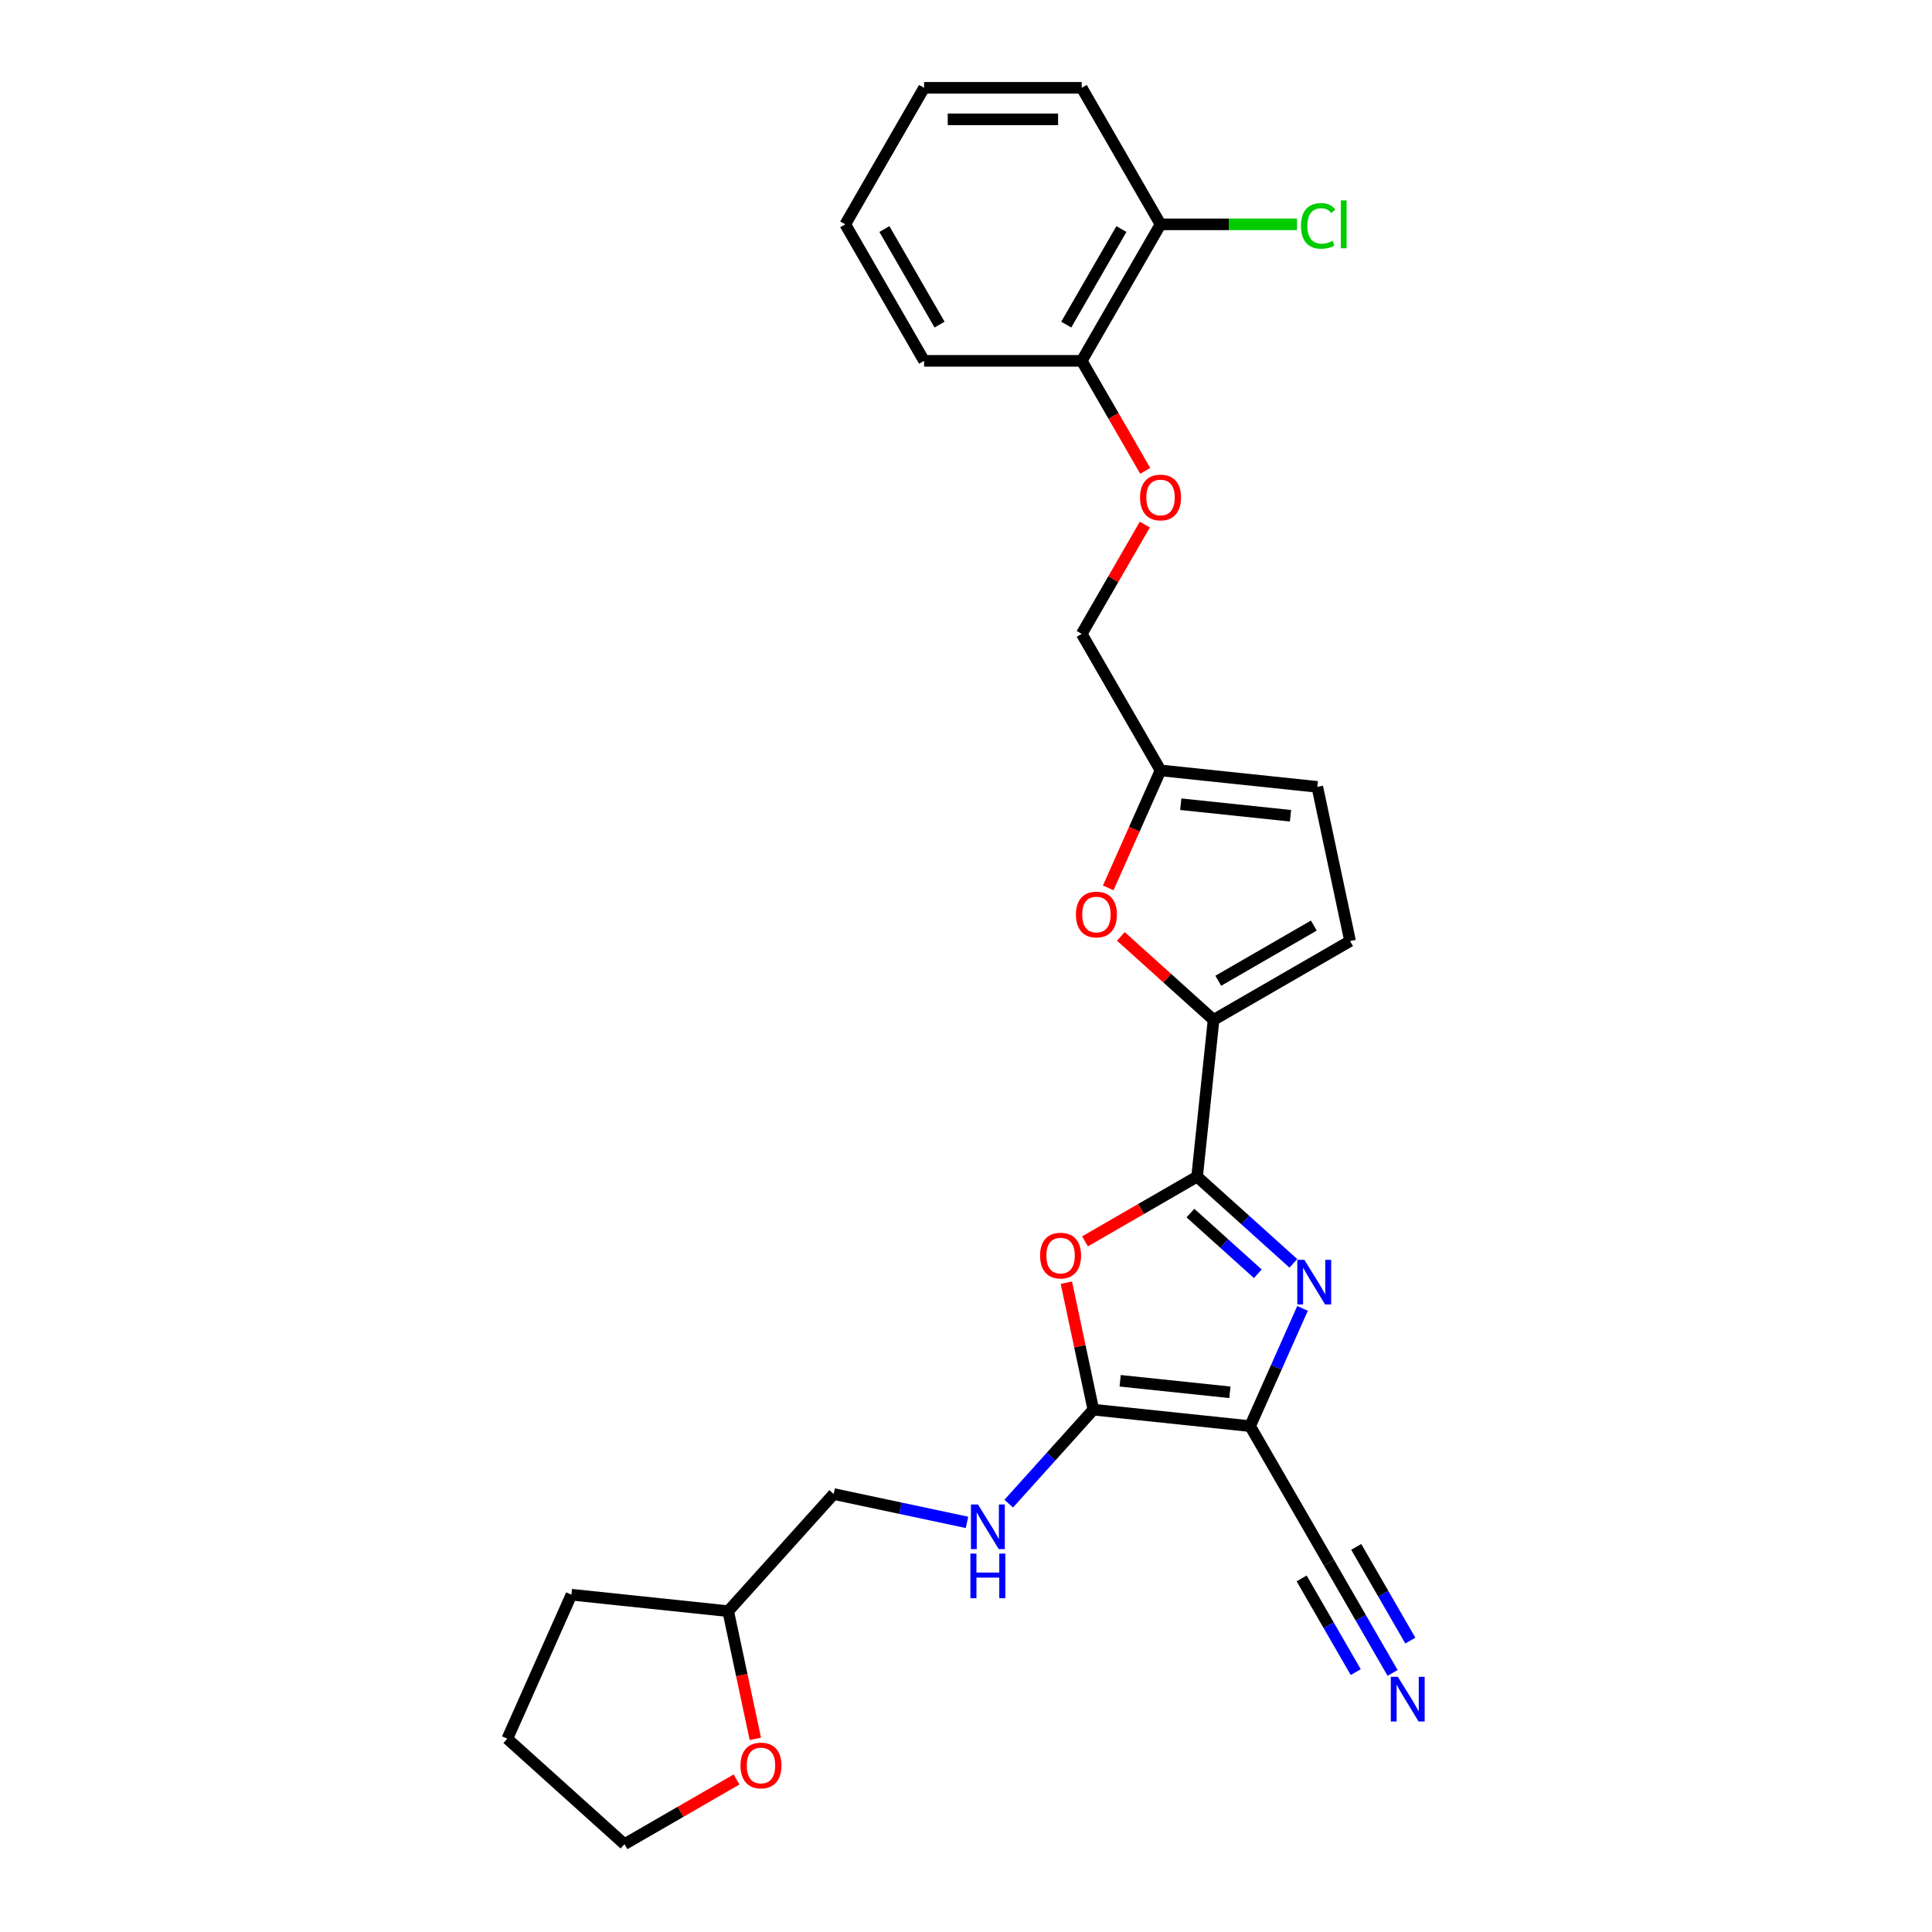 <?xml version='1.0' encoding='iso-8859-1'?>
<svg version='1.1' baseProfile='full'
              xmlns='http://www.w3.org/2000/svg'
                      xmlns:rdkit='http://www.rdkit.org/xml'
                      xmlns:xlink='http://www.w3.org/1999/xlink'
                  xml:space='preserve'
width='1000px' height='1000px' viewBox='0 0 1000 1000'>
<!-- END OF HEADER -->
<rect style='opacity:1.0;fill:#FFFFFF;stroke:none' width='1000' height='1000' x='0' y='0'> </rect>
<path class='bond-0' d='M 647.06,738.165 L 660.627,707.693' style='fill:none;fill-rule:evenodd;stroke:#000000;stroke-width:6px;stroke-linecap:butt;stroke-linejoin:miter;stroke-opacity:1' />
<path class='bond-0' d='M 660.627,707.693 L 674.194,677.221' style='fill:none;fill-rule:evenodd;stroke:#0000FF;stroke-width:6px;stroke-linecap:butt;stroke-linejoin:miter;stroke-opacity:1' />
<path class='bond-2' d='M 647.06,738.165 L 565.915,729.637' style='fill:none;fill-rule:evenodd;stroke:#000000;stroke-width:6px;stroke-linecap:butt;stroke-linejoin:miter;stroke-opacity:1' />
<path class='bond-2' d='M 636.594,720.657 L 579.793,714.687' style='fill:none;fill-rule:evenodd;stroke:#000000;stroke-width:6px;stroke-linecap:butt;stroke-linejoin:miter;stroke-opacity:1' />
<path class='bond-6' d='M 647.06,738.165 L 687.856,808.826' style='fill:none;fill-rule:evenodd;stroke:#000000;stroke-width:6px;stroke-linecap:butt;stroke-linejoin:miter;stroke-opacity:1' />
<path class='bond-1' d='M 669.443,653.901 L 644.528,631.467' style='fill:none;fill-rule:evenodd;stroke:#0000FF;stroke-width:6px;stroke-linecap:butt;stroke-linejoin:miter;stroke-opacity:1' />
<path class='bond-1' d='M 644.528,631.467 L 619.612,609.033' style='fill:none;fill-rule:evenodd;stroke:#000000;stroke-width:6px;stroke-linecap:butt;stroke-linejoin:miter;stroke-opacity:1' />
<path class='bond-1' d='M 651.05,659.298 L 633.609,643.594' style='fill:none;fill-rule:evenodd;stroke:#0000FF;stroke-width:6px;stroke-linecap:butt;stroke-linejoin:miter;stroke-opacity:1' />
<path class='bond-1' d='M 633.609,643.594 L 616.168,627.89' style='fill:none;fill-rule:evenodd;stroke:#000000;stroke-width:6px;stroke-linecap:butt;stroke-linejoin:miter;stroke-opacity:1' />
<path class='bond-4' d='M 619.612,609.033 L 628.14,527.888' style='fill:none;fill-rule:evenodd;stroke:#000000;stroke-width:6px;stroke-linecap:butt;stroke-linejoin:miter;stroke-opacity:1' />
<path class='bond-27' d='M 619.612,609.033 L 590.605,625.78' style='fill:none;fill-rule:evenodd;stroke:#000000;stroke-width:6px;stroke-linecap:butt;stroke-linejoin:miter;stroke-opacity:1' />
<path class='bond-27' d='M 590.605,625.78 L 561.598,642.527' style='fill:none;fill-rule:evenodd;stroke:#FF0000;stroke-width:6px;stroke-linecap:butt;stroke-linejoin:miter;stroke-opacity:1' />
<path class='bond-3' d='M 565.915,729.637 L 558.93,696.774' style='fill:none;fill-rule:evenodd;stroke:#000000;stroke-width:6px;stroke-linecap:butt;stroke-linejoin:miter;stroke-opacity:1' />
<path class='bond-3' d='M 558.93,696.774 L 551.945,663.911' style='fill:none;fill-rule:evenodd;stroke:#FF0000;stroke-width:6px;stroke-linecap:butt;stroke-linejoin:miter;stroke-opacity:1' />
<path class='bond-9' d='M 565.915,729.637 L 544.019,753.955' style='fill:none;fill-rule:evenodd;stroke:#000000;stroke-width:6px;stroke-linecap:butt;stroke-linejoin:miter;stroke-opacity:1' />
<path class='bond-9' d='M 544.019,753.955 L 522.123,778.273' style='fill:none;fill-rule:evenodd;stroke:#0000FF;stroke-width:6px;stroke-linecap:butt;stroke-linejoin:miter;stroke-opacity:1' />
<path class='bond-5' d='M 628.14,527.888 L 604.147,506.284' style='fill:none;fill-rule:evenodd;stroke:#000000;stroke-width:6px;stroke-linecap:butt;stroke-linejoin:miter;stroke-opacity:1' />
<path class='bond-5' d='M 604.147,506.284 L 580.153,484.68' style='fill:none;fill-rule:evenodd;stroke:#FF0000;stroke-width:6px;stroke-linecap:butt;stroke-linejoin:miter;stroke-opacity:1' />
<path class='bond-7' d='M 628.14,527.888 L 698.801,487.093' style='fill:none;fill-rule:evenodd;stroke:#000000;stroke-width:6px;stroke-linecap:butt;stroke-linejoin:miter;stroke-opacity:1' />
<path class='bond-7' d='M 630.58,507.637 L 680.042,479.08' style='fill:none;fill-rule:evenodd;stroke:#000000;stroke-width:6px;stroke-linecap:butt;stroke-linejoin:miter;stroke-opacity:1' />
<path class='bond-10' d='M 573.616,459.569 L 587.154,429.162' style='fill:none;fill-rule:evenodd;stroke:#FF0000;stroke-width:6px;stroke-linecap:butt;stroke-linejoin:miter;stroke-opacity:1' />
<path class='bond-10' d='M 587.154,429.162 L 600.692,398.756' style='fill:none;fill-rule:evenodd;stroke:#000000;stroke-width:6px;stroke-linecap:butt;stroke-linejoin:miter;stroke-opacity:1' />
<path class='bond-8' d='M 687.856,808.826 L 704.329,837.359' style='fill:none;fill-rule:evenodd;stroke:#000000;stroke-width:6px;stroke-linecap:butt;stroke-linejoin:miter;stroke-opacity:1' />
<path class='bond-8' d='M 704.329,837.359 L 720.803,865.893' style='fill:none;fill-rule:evenodd;stroke:#0000FF;stroke-width:6px;stroke-linecap:butt;stroke-linejoin:miter;stroke-opacity:1' />
<path class='bond-8' d='M 673.723,816.985 L 687.726,841.238' style='fill:none;fill-rule:evenodd;stroke:#000000;stroke-width:6px;stroke-linecap:butt;stroke-linejoin:miter;stroke-opacity:1' />
<path class='bond-8' d='M 687.726,841.238 L 701.729,865.492' style='fill:none;fill-rule:evenodd;stroke:#0000FF;stroke-width:6px;stroke-linecap:butt;stroke-linejoin:miter;stroke-opacity:1' />
<path class='bond-8' d='M 701.988,800.666 L 715.99,824.92' style='fill:none;fill-rule:evenodd;stroke:#000000;stroke-width:6px;stroke-linecap:butt;stroke-linejoin:miter;stroke-opacity:1' />
<path class='bond-8' d='M 715.99,824.92 L 729.993,849.173' style='fill:none;fill-rule:evenodd;stroke:#0000FF;stroke-width:6px;stroke-linecap:butt;stroke-linejoin:miter;stroke-opacity:1' />
<path class='bond-11' d='M 698.801,487.093 L 681.837,407.284' style='fill:none;fill-rule:evenodd;stroke:#000000;stroke-width:6px;stroke-linecap:butt;stroke-linejoin:miter;stroke-opacity:1' />
<path class='bond-17' d='M 500.517,787.975 L 466.015,780.641' style='fill:none;fill-rule:evenodd;stroke:#0000FF;stroke-width:6px;stroke-linecap:butt;stroke-linejoin:miter;stroke-opacity:1' />
<path class='bond-17' d='M 466.015,780.641 L 431.512,773.307' style='fill:none;fill-rule:evenodd;stroke:#000000;stroke-width:6px;stroke-linecap:butt;stroke-linejoin:miter;stroke-opacity:1' />
<path class='bond-16' d='M 600.692,398.756 L 559.897,328.095' style='fill:none;fill-rule:evenodd;stroke:#000000;stroke-width:6px;stroke-linecap:butt;stroke-linejoin:miter;stroke-opacity:1' />
<path class='bond-28' d='M 600.692,398.756 L 681.837,407.284' style='fill:none;fill-rule:evenodd;stroke:#000000;stroke-width:6px;stroke-linecap:butt;stroke-linejoin:miter;stroke-opacity:1' />
<path class='bond-28' d='M 611.158,416.264 L 667.959,422.234' style='fill:none;fill-rule:evenodd;stroke:#000000;stroke-width:6px;stroke-linecap:butt;stroke-linejoin:miter;stroke-opacity:1' />
<path class='bond-12' d='M 592.562,271.518 L 576.229,299.807' style='fill:none;fill-rule:evenodd;stroke:#FF0000;stroke-width:6px;stroke-linecap:butt;stroke-linejoin:miter;stroke-opacity:1' />
<path class='bond-12' d='M 576.229,299.807 L 559.897,328.095' style='fill:none;fill-rule:evenodd;stroke:#000000;stroke-width:6px;stroke-linecap:butt;stroke-linejoin:miter;stroke-opacity:1' />
<path class='bond-13' d='M 592.769,243.711 L 576.333,215.243' style='fill:none;fill-rule:evenodd;stroke:#FF0000;stroke-width:6px;stroke-linecap:butt;stroke-linejoin:miter;stroke-opacity:1' />
<path class='bond-13' d='M 576.333,215.243 L 559.897,186.775' style='fill:none;fill-rule:evenodd;stroke:#000000;stroke-width:6px;stroke-linecap:butt;stroke-linejoin:miter;stroke-opacity:1' />
<path class='bond-14' d='M 559.897,186.775 L 600.692,116.115' style='fill:none;fill-rule:evenodd;stroke:#000000;stroke-width:6px;stroke-linecap:butt;stroke-linejoin:miter;stroke-opacity:1' />
<path class='bond-14' d='M 551.884,168.017 L 580.441,118.555' style='fill:none;fill-rule:evenodd;stroke:#000000;stroke-width:6px;stroke-linecap:butt;stroke-linejoin:miter;stroke-opacity:1' />
<path class='bond-21' d='M 559.897,186.775 L 478.305,186.775' style='fill:none;fill-rule:evenodd;stroke:#000000;stroke-width:6px;stroke-linecap:butt;stroke-linejoin:miter;stroke-opacity:1' />
<path class='bond-18' d='M 600.692,116.115 L 636.013,116.115' style='fill:none;fill-rule:evenodd;stroke:#000000;stroke-width:6px;stroke-linecap:butt;stroke-linejoin:miter;stroke-opacity:1' />
<path class='bond-18' d='M 636.013,116.115 L 671.334,116.115' style='fill:none;fill-rule:evenodd;stroke:#00CC00;stroke-width:6px;stroke-linecap:butt;stroke-linejoin:miter;stroke-opacity:1' />
<path class='bond-22' d='M 600.692,116.115 L 559.897,45.455' style='fill:none;fill-rule:evenodd;stroke:#000000;stroke-width:6px;stroke-linecap:butt;stroke-linejoin:miter;stroke-opacity:1' />
<path class='bond-15' d='M 390.963,900.026 L 383.94,866.984' style='fill:none;fill-rule:evenodd;stroke:#FF0000;stroke-width:6px;stroke-linecap:butt;stroke-linejoin:miter;stroke-opacity:1' />
<path class='bond-15' d='M 383.94,866.984 L 376.916,833.941' style='fill:none;fill-rule:evenodd;stroke:#000000;stroke-width:6px;stroke-linecap:butt;stroke-linejoin:miter;stroke-opacity:1' />
<path class='bond-20' d='M 381.234,921.051 L 352.227,937.798' style='fill:none;fill-rule:evenodd;stroke:#FF0000;stroke-width:6px;stroke-linecap:butt;stroke-linejoin:miter;stroke-opacity:1' />
<path class='bond-20' d='M 352.227,937.798 L 323.22,954.545' style='fill:none;fill-rule:evenodd;stroke:#000000;stroke-width:6px;stroke-linecap:butt;stroke-linejoin:miter;stroke-opacity:1' />
<path class='bond-19' d='M 431.512,773.307 L 376.916,833.941' style='fill:none;fill-rule:evenodd;stroke:#000000;stroke-width:6px;stroke-linecap:butt;stroke-linejoin:miter;stroke-opacity:1' />
<path class='bond-23' d='M 376.916,833.941 L 295.772,825.413' style='fill:none;fill-rule:evenodd;stroke:#000000;stroke-width:6px;stroke-linecap:butt;stroke-linejoin:miter;stroke-opacity:1' />
<path class='bond-29' d='M 323.22,954.545 L 262.586,899.95' style='fill:none;fill-rule:evenodd;stroke:#000000;stroke-width:6px;stroke-linecap:butt;stroke-linejoin:miter;stroke-opacity:1' />
<path class='bond-26' d='M 478.305,186.775 L 437.51,116.115' style='fill:none;fill-rule:evenodd;stroke:#000000;stroke-width:6px;stroke-linecap:butt;stroke-linejoin:miter;stroke-opacity:1' />
<path class='bond-26' d='M 486.318,168.017 L 457.761,118.555' style='fill:none;fill-rule:evenodd;stroke:#000000;stroke-width:6px;stroke-linecap:butt;stroke-linejoin:miter;stroke-opacity:1' />
<path class='bond-30' d='M 559.897,45.455 L 478.305,45.455' style='fill:none;fill-rule:evenodd;stroke:#000000;stroke-width:6px;stroke-linecap:butt;stroke-linejoin:miter;stroke-opacity:1' />
<path class='bond-30' d='M 547.658,61.773 L 490.544,61.773' style='fill:none;fill-rule:evenodd;stroke:#000000;stroke-width:6px;stroke-linecap:butt;stroke-linejoin:miter;stroke-opacity:1' />
<path class='bond-24' d='M 295.772,825.413 L 262.586,899.95' style='fill:none;fill-rule:evenodd;stroke:#000000;stroke-width:6px;stroke-linecap:butt;stroke-linejoin:miter;stroke-opacity:1' />
<path class='bond-25' d='M 478.305,45.455 L 437.51,116.115' style='fill:none;fill-rule:evenodd;stroke:#000000;stroke-width:6px;stroke-linecap:butt;stroke-linejoin:miter;stroke-opacity:1' />
<path  class='atom-1' d='M 675.138 652.075
L 682.71 664.313
Q 683.461 665.521, 684.668 667.708
Q 685.876 669.894, 685.941 670.025
L 685.941 652.075
L 689.009 652.075
L 689.009 675.181
L 685.843 675.181
L 677.717 661.8
Q 676.77 660.234, 675.759 658.439
Q 674.779 656.644, 674.486 656.089
L 674.486 675.181
L 671.483 675.181
L 671.483 652.075
L 675.138 652.075
' fill='#0000FF'/>
<path  class='atom-4' d='M 538.345 649.894
Q 538.345 644.345, 541.086 641.245
Q 543.828 638.144, 548.952 638.144
Q 554.076 638.144, 556.817 641.245
Q 559.559 644.345, 559.559 649.894
Q 559.559 655.507, 556.784 658.705
Q 554.01 661.871, 548.952 661.871
Q 543.86 661.871, 541.086 658.705
Q 538.345 655.54, 538.345 649.894
M 548.952 659.26
Q 552.476 659.26, 554.369 656.91
Q 556.295 654.528, 556.295 649.894
Q 556.295 645.357, 554.369 643.073
Q 552.476 640.755, 548.952 640.755
Q 545.427 640.755, 543.501 643.04
Q 541.608 645.325, 541.608 649.894
Q 541.608 654.561, 543.501 656.91
Q 545.427 659.26, 548.952 659.26
' fill='#FF0000'/>
<path  class='atom-6' d='M 556.899 473.358
Q 556.899 467.81, 559.641 464.71
Q 562.382 461.609, 567.506 461.609
Q 572.63 461.609, 575.372 464.71
Q 578.113 467.81, 578.113 473.358
Q 578.113 478.972, 575.339 482.17
Q 572.565 485.336, 567.506 485.336
Q 562.415 485.336, 559.641 482.17
Q 556.899 479.004, 556.899 473.358
M 567.506 482.725
Q 571.031 482.725, 572.924 480.375
Q 574.849 477.993, 574.849 473.358
Q 574.849 468.822, 572.924 466.537
Q 571.031 464.22, 567.506 464.22
Q 563.982 464.22, 562.056 466.505
Q 560.163 468.789, 560.163 473.358
Q 560.163 478.025, 562.056 480.375
Q 563.982 482.725, 567.506 482.725
' fill='#FF0000'/>
<path  class='atom-9' d='M 723.544 867.932
L 731.115 880.171
Q 731.866 881.379, 733.073 883.565
Q 734.281 885.752, 734.346 885.883
L 734.346 867.932
L 737.414 867.932
L 737.414 891.039
L 734.248 891.039
L 726.122 877.658
Q 725.175 876.092, 724.164 874.297
Q 723.185 872.502, 722.891 871.947
L 722.891 891.039
L 719.888 891.039
L 719.888 867.932
L 723.544 867.932
' fill='#0000FF'/>
<path  class='atom-10' d='M 506.213 778.718
L 513.784 790.956
Q 514.535 792.164, 515.742 794.351
Q 516.95 796.537, 517.015 796.668
L 517.015 778.718
L 520.083 778.718
L 520.083 801.824
L 516.917 801.824
L 508.791 788.443
Q 507.844 786.877, 506.833 785.082
Q 505.854 783.287, 505.56 782.732
L 505.56 801.824
L 502.557 801.824
L 502.557 778.718
L 506.213 778.718
' fill='#0000FF'/>
<path  class='atom-10' d='M 502.28 804.135
L 505.413 804.135
L 505.413 813.959
L 517.227 813.959
L 517.227 804.135
L 520.36 804.135
L 520.36 827.242
L 517.227 827.242
L 517.227 816.569
L 505.413 816.569
L 505.413 827.242
L 502.28 827.242
L 502.28 804.135
' fill='#0000FF'/>
<path  class='atom-13' d='M 590.086 257.5
Q 590.086 251.952, 592.827 248.852
Q 595.569 245.751, 600.692 245.751
Q 605.816 245.751, 608.558 248.852
Q 611.299 251.952, 611.299 257.5
Q 611.299 263.114, 608.525 266.312
Q 605.751 269.478, 600.692 269.478
Q 595.601 269.478, 592.827 266.312
Q 590.086 263.147, 590.086 257.5
M 600.692 266.867
Q 604.217 266.867, 606.11 264.517
Q 608.036 262.135, 608.036 257.5
Q 608.036 252.964, 606.11 250.679
Q 604.217 248.362, 600.692 248.362
Q 597.168 248.362, 595.242 250.647
Q 593.349 252.931, 593.349 257.5
Q 593.349 262.167, 595.242 264.517
Q 597.168 266.867, 600.692 266.867
' fill='#FF0000'/>
<path  class='atom-16' d='M 383.273 913.815
Q 383.273 908.267, 386.015 905.166
Q 388.756 902.066, 393.88 902.066
Q 399.004 902.066, 401.746 905.166
Q 404.487 908.267, 404.487 913.815
Q 404.487 919.429, 401.713 922.627
Q 398.939 925.793, 393.88 925.793
Q 388.789 925.793, 386.015 922.627
Q 383.273 919.461, 383.273 913.815
M 393.88 923.182
Q 397.405 923.182, 399.298 920.832
Q 401.223 918.449, 401.223 913.815
Q 401.223 909.279, 399.298 906.994
Q 397.405 904.677, 393.88 904.677
Q 390.356 904.677, 388.43 906.961
Q 386.537 909.246, 386.537 913.815
Q 386.537 918.482, 388.43 920.832
Q 390.356 923.182, 393.88 923.182
' fill='#FF0000'/>
<path  class='atom-19' d='M 673.374 116.914
Q 673.374 111.17, 676.05 108.168
Q 678.759 105.133, 683.883 105.133
Q 688.648 105.133, 691.194 108.494
L 689.04 110.256
Q 687.179 107.809, 683.883 107.809
Q 680.391 107.809, 678.531 110.159
Q 676.703 112.476, 676.703 116.914
Q 676.703 121.483, 678.596 123.833
Q 680.521 126.183, 684.242 126.183
Q 686.788 126.183, 689.758 124.649
L 690.671 127.097
Q 689.464 127.88, 687.636 128.337
Q 685.809 128.794, 683.785 128.794
Q 678.759 128.794, 676.05 125.726
Q 673.374 122.658, 673.374 116.914
' fill='#00CC00'/>
<path  class='atom-19' d='M 694 103.729
L 697.003 103.729
L 697.003 128.5
L 694 128.5
L 694 103.729
' fill='#00CC00'/>
</svg>
